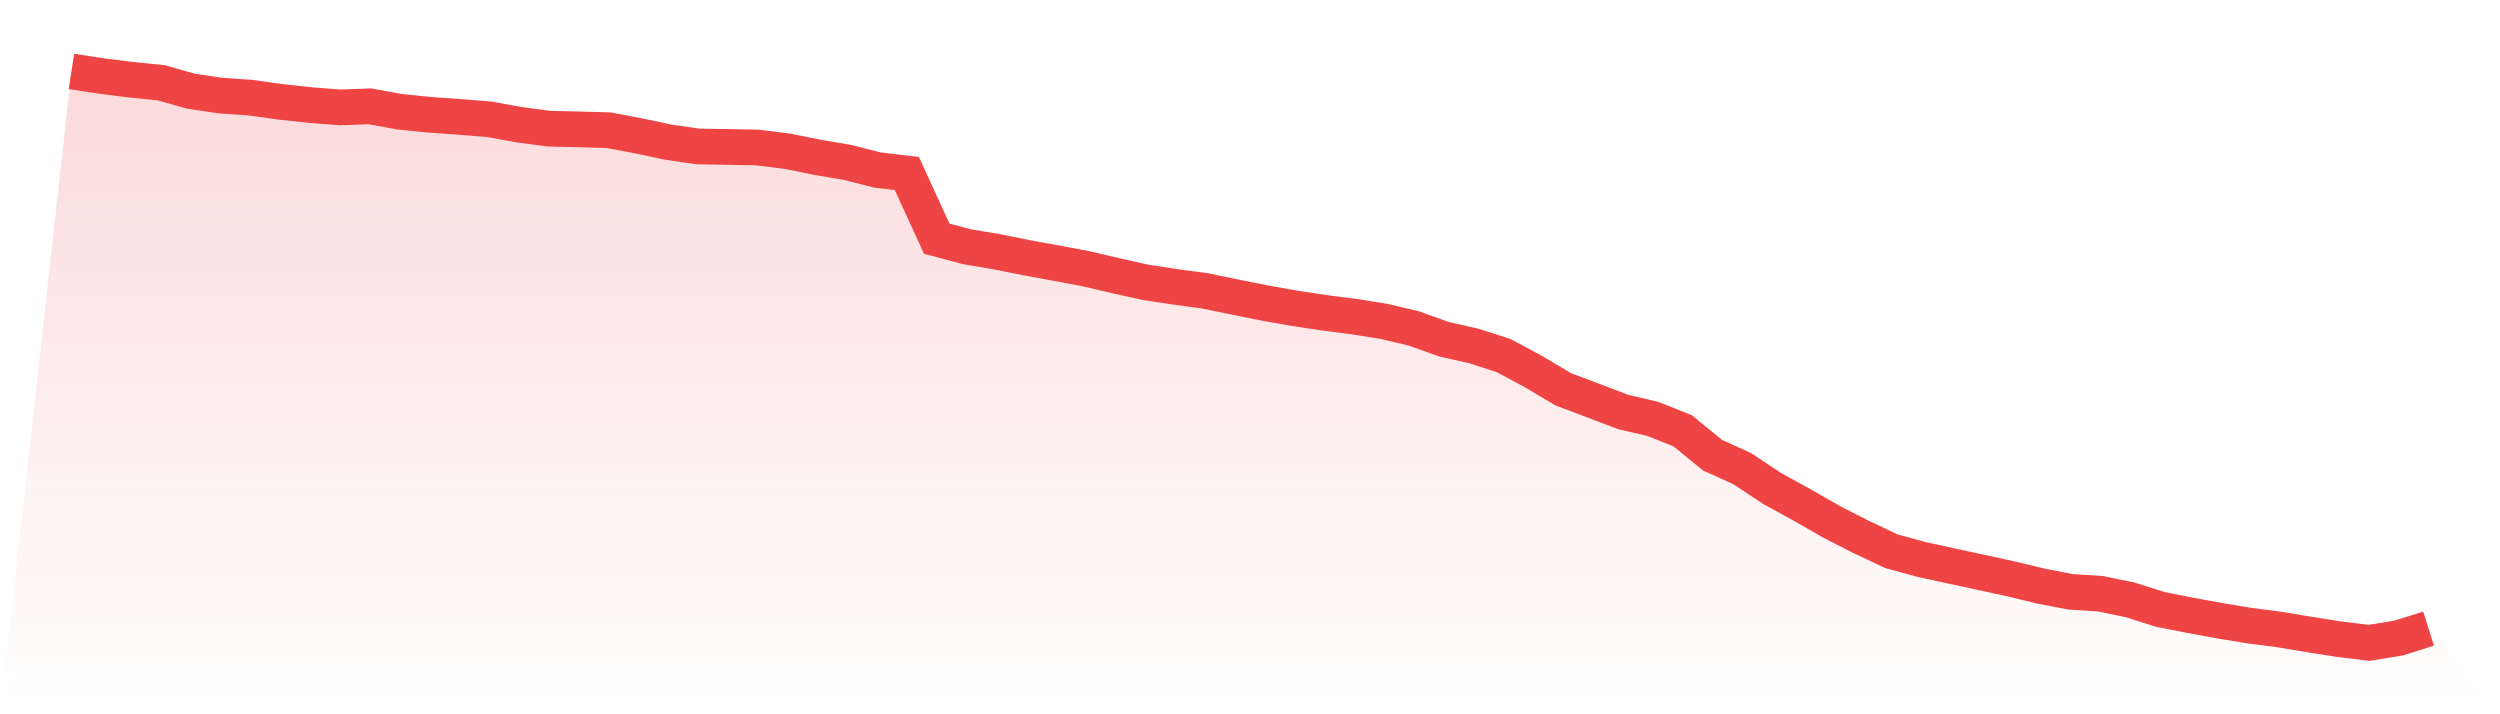 <svg viewBox="0 0 140 40" xmlns="http://www.w3.org/2000/svg">
<defs>
<linearGradient id="gradient" x1="0" x2="0" y1="0" y2="1">
<stop offset="0%" stop-color="#ef4444" stop-opacity="0.2"/>
<stop offset="100%" stop-color="#ef4444" stop-opacity="0"/>
</linearGradient>
</defs>
<path d="M4,4 L4,4 L5.671,4.256 L7.342,4.466 L9.013,4.632 L10.684,5.105 L12.354,5.354 L14.025,5.467 L15.696,5.704 L17.367,5.883 L19.038,6.015 L20.709,5.954 L22.38,6.257 L24.051,6.426 L25.722,6.545 L27.392,6.679 L29.063,6.983 L30.734,7.205 L32.405,7.245 L34.076,7.291 L35.747,7.606 L37.418,7.96 L39.089,8.202 L40.759,8.229 L42.43,8.26 L44.101,8.471 L45.772,8.808 L47.443,9.092 L49.114,9.517 L50.785,9.718 L52.456,13.366 L54.127,13.814 L55.797,14.093 L57.468,14.428 L59.139,14.733 L60.81,15.049 L62.481,15.439 L64.152,15.811 L65.823,16.064 L67.494,16.292 L69.165,16.636 L70.835,16.971 L72.506,17.267 L74.177,17.518 L75.848,17.734 L77.519,18 L79.19,18.397 L80.861,18.997 L82.532,19.374 L84.203,19.912 L85.873,20.809 L87.544,21.802 L89.215,22.431 L90.886,23.069 L92.557,23.458 L94.228,24.124 L95.899,25.488 L97.57,26.248 L99.24,27.356 L100.911,28.275 L102.582,29.232 L104.253,30.083 L105.924,30.872 L107.595,31.328 L109.266,31.692 L110.937,32.053 L112.608,32.414 L114.278,32.819 L115.949,33.143 L117.62,33.249 L119.291,33.593 L120.962,34.123 L122.633,34.455 L124.304,34.761 L125.975,35.036 L127.646,35.252 L129.316,35.532 L130.987,35.795 L132.658,36 L134.329,35.729 L136,35.203 L140,40 L0,40 z" fill="url(#gradient)"/>
<path d="M4,4 L4,4 L5.671,4.256 L7.342,4.466 L9.013,4.632 L10.684,5.105 L12.354,5.354 L14.025,5.467 L15.696,5.704 L17.367,5.883 L19.038,6.015 L20.709,5.954 L22.38,6.257 L24.051,6.426 L25.722,6.545 L27.392,6.679 L29.063,6.983 L30.734,7.205 L32.405,7.245 L34.076,7.291 L35.747,7.606 L37.418,7.96 L39.089,8.202 L40.759,8.229 L42.43,8.26 L44.101,8.471 L45.772,8.808 L47.443,9.092 L49.114,9.517 L50.785,9.718 L52.456,13.366 L54.127,13.814 L55.797,14.093 L57.468,14.428 L59.139,14.733 L60.81,15.049 L62.481,15.439 L64.152,15.811 L65.823,16.064 L67.494,16.292 L69.165,16.636 L70.835,16.971 L72.506,17.267 L74.177,17.518 L75.848,17.734 L77.519,18 L79.19,18.397 L80.861,18.997 L82.532,19.374 L84.203,19.912 L85.873,20.809 L87.544,21.802 L89.215,22.431 L90.886,23.069 L92.557,23.458 L94.228,24.124 L95.899,25.488 L97.57,26.248 L99.24,27.356 L100.911,28.275 L102.582,29.232 L104.253,30.083 L105.924,30.872 L107.595,31.328 L109.266,31.692 L110.937,32.053 L112.608,32.414 L114.278,32.819 L115.949,33.143 L117.62,33.249 L119.291,33.593 L120.962,34.123 L122.633,34.455 L124.304,34.761 L125.975,35.036 L127.646,35.252 L129.316,35.532 L130.987,35.795 L132.658,36 L134.329,35.729 L136,35.203" fill="none" stroke="#ef4444" stroke-width="2"/>
</svg>